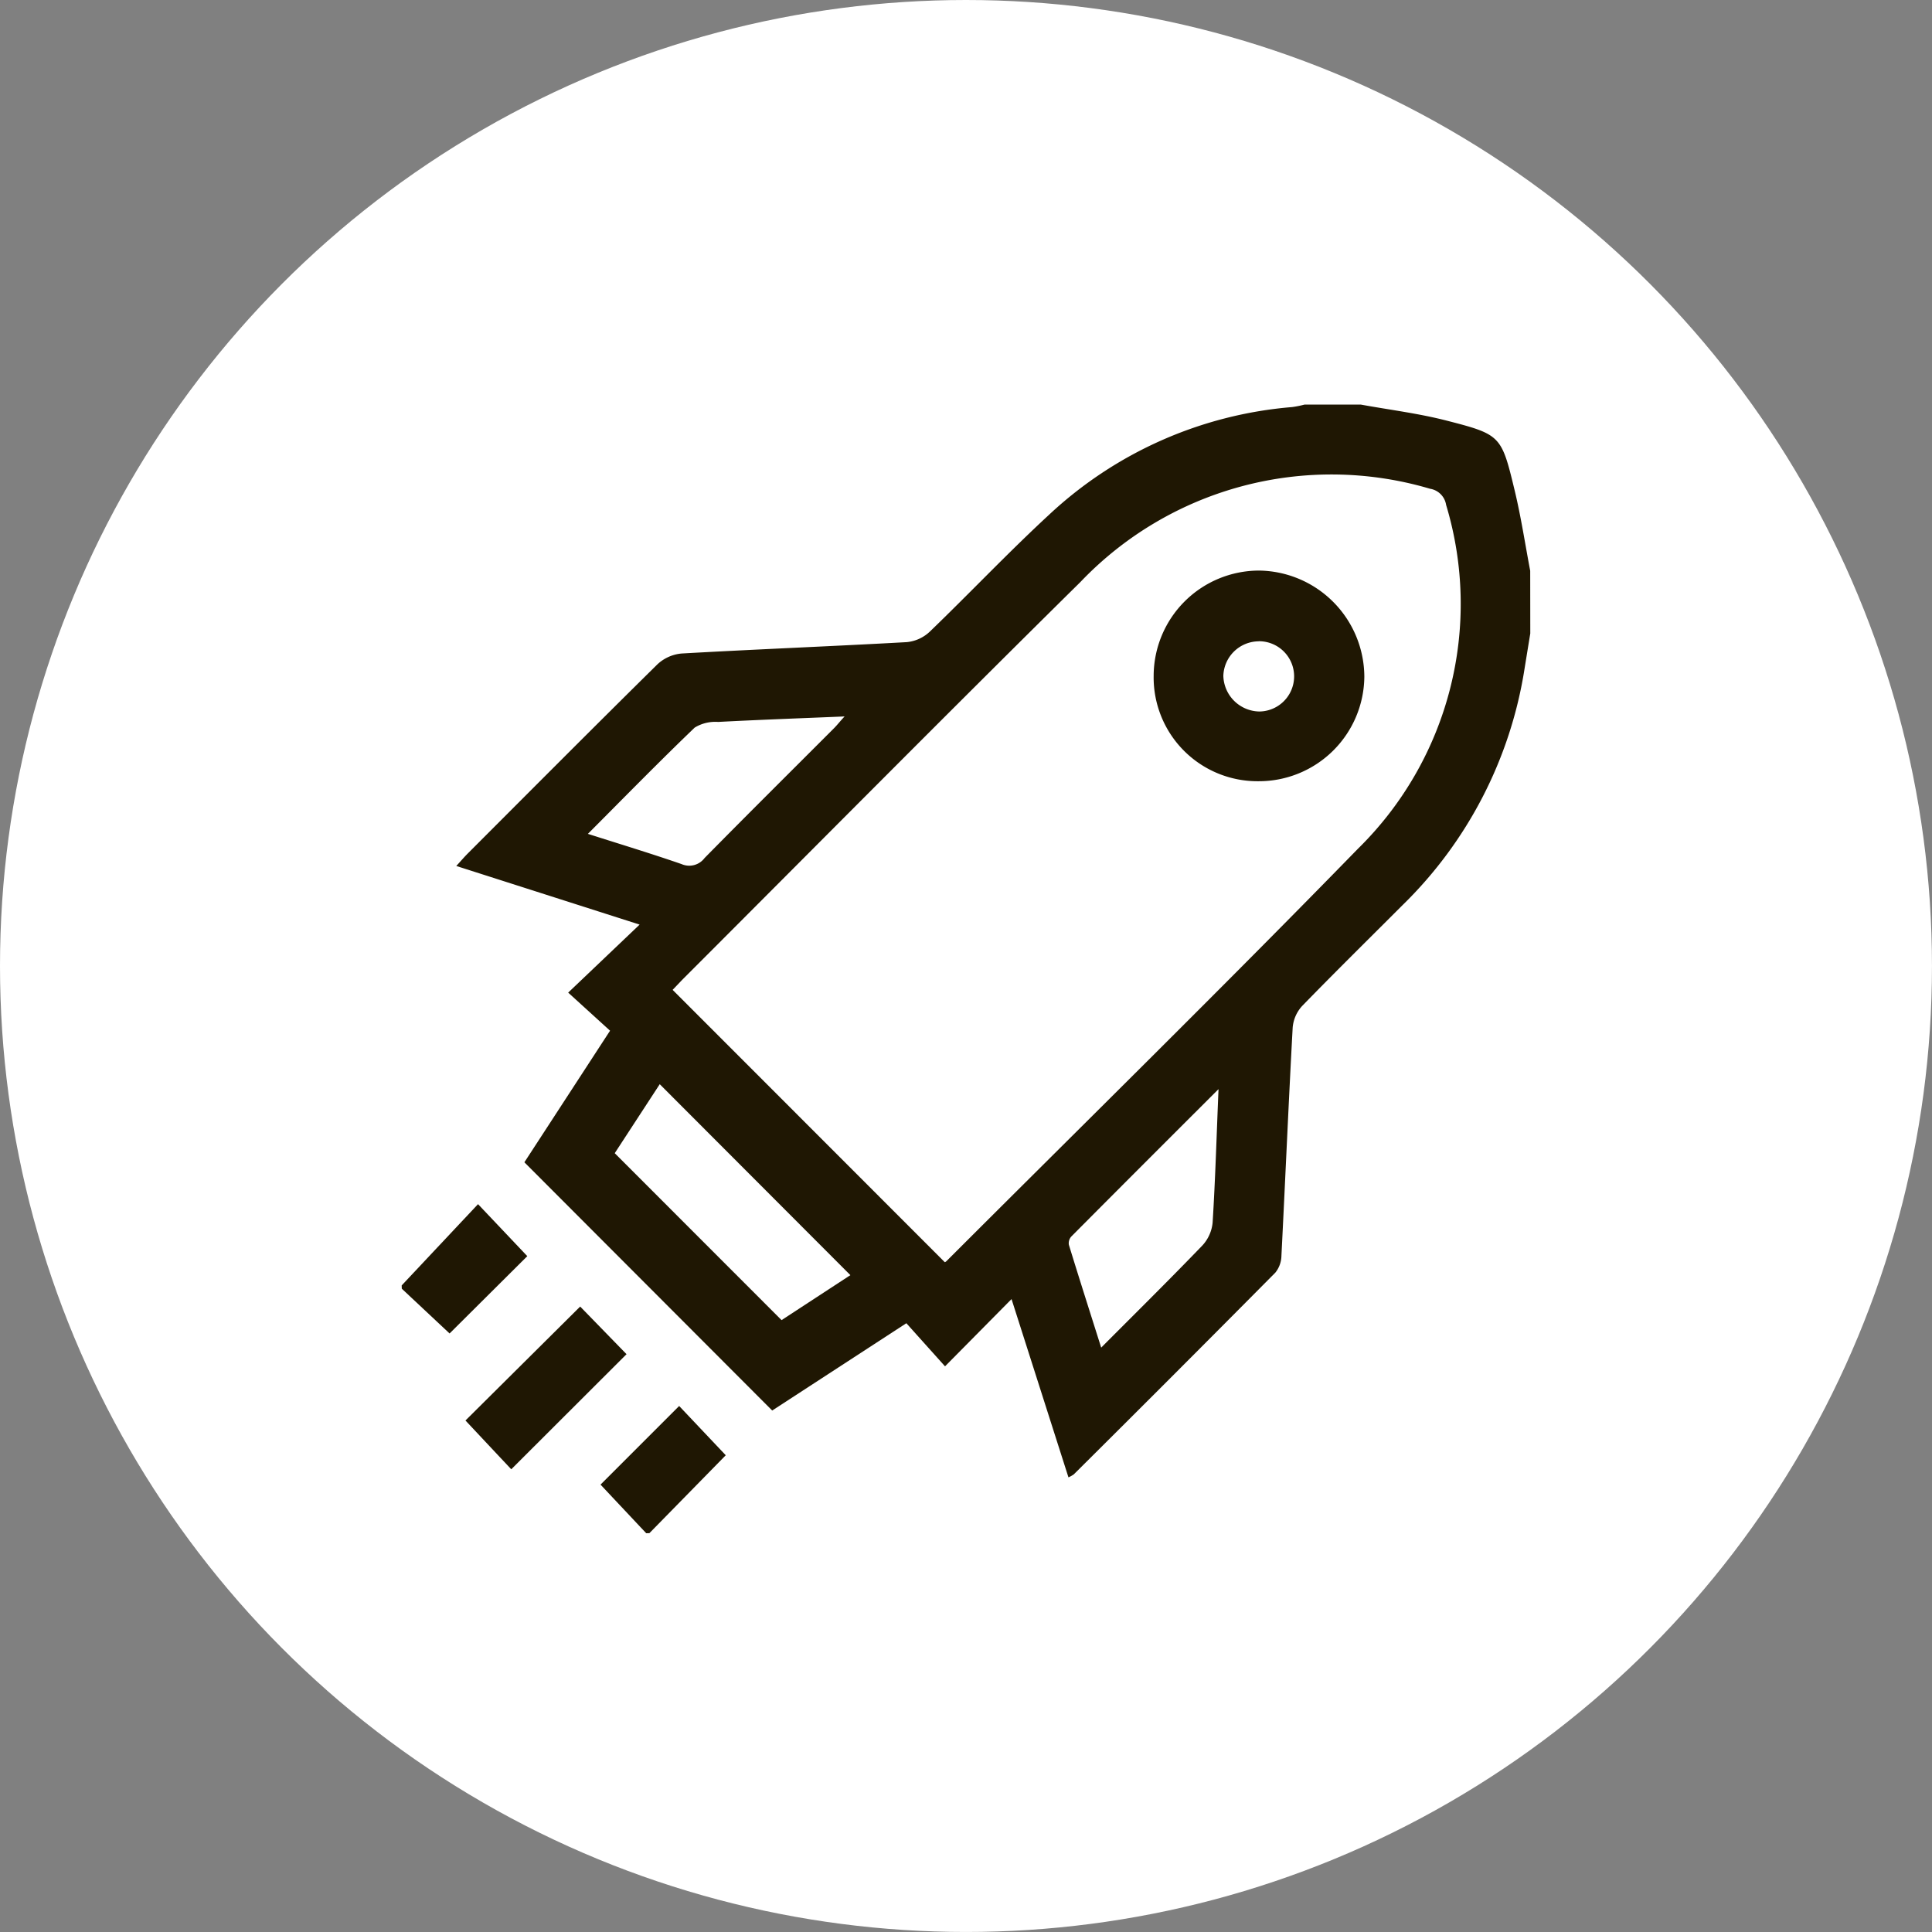 <svg xmlns="http://www.w3.org/2000/svg" width="78.435" height="78.435" viewBox="0 0 78.435 78.435">
  <rect x="0" y="0" width="78.435" height="78.435" fill="#808080" stroke="none"/>
  <g id="Grupo_103" data-name="Grupo 103" transform="translate(212.217 -4016.314)">
    <circle id="Elipse_1" data-name="Elipse 1" cx="39.217" cy="39.217" r="39.217" transform="translate(-212.217 4016.314)" fill="#fff"/>
    <g id="k3xdjG" transform="translate(-346.828 133)">
      <g id="Grupo_100" data-name="Grupo 100">
        <path id="Trazado_123" data-name="Trazado 123" d="M196.737,3909.032q-.117.713-.232,1.425a17.1,17.1,0,0,1-4.95,9.6c-1.364,1.365-2.74,2.719-4.082,4.1a1.481,1.481,0,0,0-.382.872c-.168,3.089-.3,6.181-.457,9.271a1.117,1.117,0,0,1-.247.68q-4.075,4.11-8.182,8.19a1.215,1.215,0,0,1-.217.121l-2.311-7.237-2.7,2.73-1.57-1.75-5.446,3.544L155.9,3930.5l3.478-5.342-1.7-1.546,2.9-2.761-7.443-2.38c.194-.211.325-.366.468-.509,2.563-2.565,5.12-5.136,7.7-7.68a1.649,1.649,0,0,1,.979-.437c3.047-.173,6.1-.292,9.144-.462a1.579,1.579,0,0,0,.922-.416c1.634-1.573,3.194-3.224,4.86-4.762a16.415,16.415,0,0,1,9.862-4.365,4.326,4.326,0,0,0,.5-.1h2.291c1.159.211,2.335.356,3.473.648,2.21.568,2.232.608,2.767,2.828.26,1.078.425,2.179.633,3.27ZM161.918,3923.5l11.049,11.056a.177.177,0,0,0,.067-.041c5.577-5.575,11.205-11.1,16.709-16.746a13.924,13.924,0,0,0,3.577-13.957.785.785,0,0,0-.65-.655,14.086,14.086,0,0,0-14.195,3.784c-5.416,5.347-10.771,10.754-16.152,16.136C162.174,3923.23,162.032,3923.384,161.918,3923.5Zm-2.35,6.631,6.773,6.777,2.794-1.826-7.74-7.752Zm24.512-2.6c-2.06,2.058-4.022,4.017-5.976,5.983a.407.407,0,0,0-.1.333c.418,1.362.852,2.72,1.313,4.177,1.432-1.438,2.789-2.776,4.11-4.149a1.588,1.588,0,0,0,.414-.928C183.95,3931.2,184,3929.442,184.08,3927.537ZM168.9,3912.4c-1.794.075-3.466.135-5.137.223a1.6,1.6,0,0,0-.949.23c-1.45,1.391-2.855,2.829-4.336,4.314,1.319.421,2.57.8,3.8,1.226a.778.778,0,0,0,.937-.245c1.74-1.767,3.5-3.513,5.254-5.269C168.6,3912.748,168.712,3912.6,168.9,3912.4Z" fill="#1f1703"/>
        <path id="Trazado_124" data-name="Trazado 124" d="M150.918,3935.5l3.1-3.3,2,2.111-3.155,3.139-1.94-1.818Z" fill="#1f1703"/>
        <path id="Trazado_125" data-name="Trazado 125" d="M160.846,3945.56l-1.855-1.974,3.192-3.192,1.892,2-3.1,3.163Z" fill="#1f1703"/>
        <path id="Trazado_126" data-name="Trazado 126" d="M160.047,3938.291l-4.68,4.673-1.859-1.981,4.657-4.626Z" fill="#1f1703"/>
        <path id="Trazado_127" data-name="Trazado 127" d="M185.692,3915.03a4.214,4.214,0,0,1-4.245-4.28,4.285,4.285,0,0,1,4.281-4.272,4.329,4.329,0,0,1,4.272,4.308A4.282,4.282,0,0,1,185.692,3915.03Zm.017-5.68a1.447,1.447,0,0,0-1.433,1.4,1.487,1.487,0,0,0,1.462,1.449,1.426,1.426,0,0,0-.029-2.852Z" fill="#1f1703"/>
      </g>
    </g>
  </g>
</svg>
